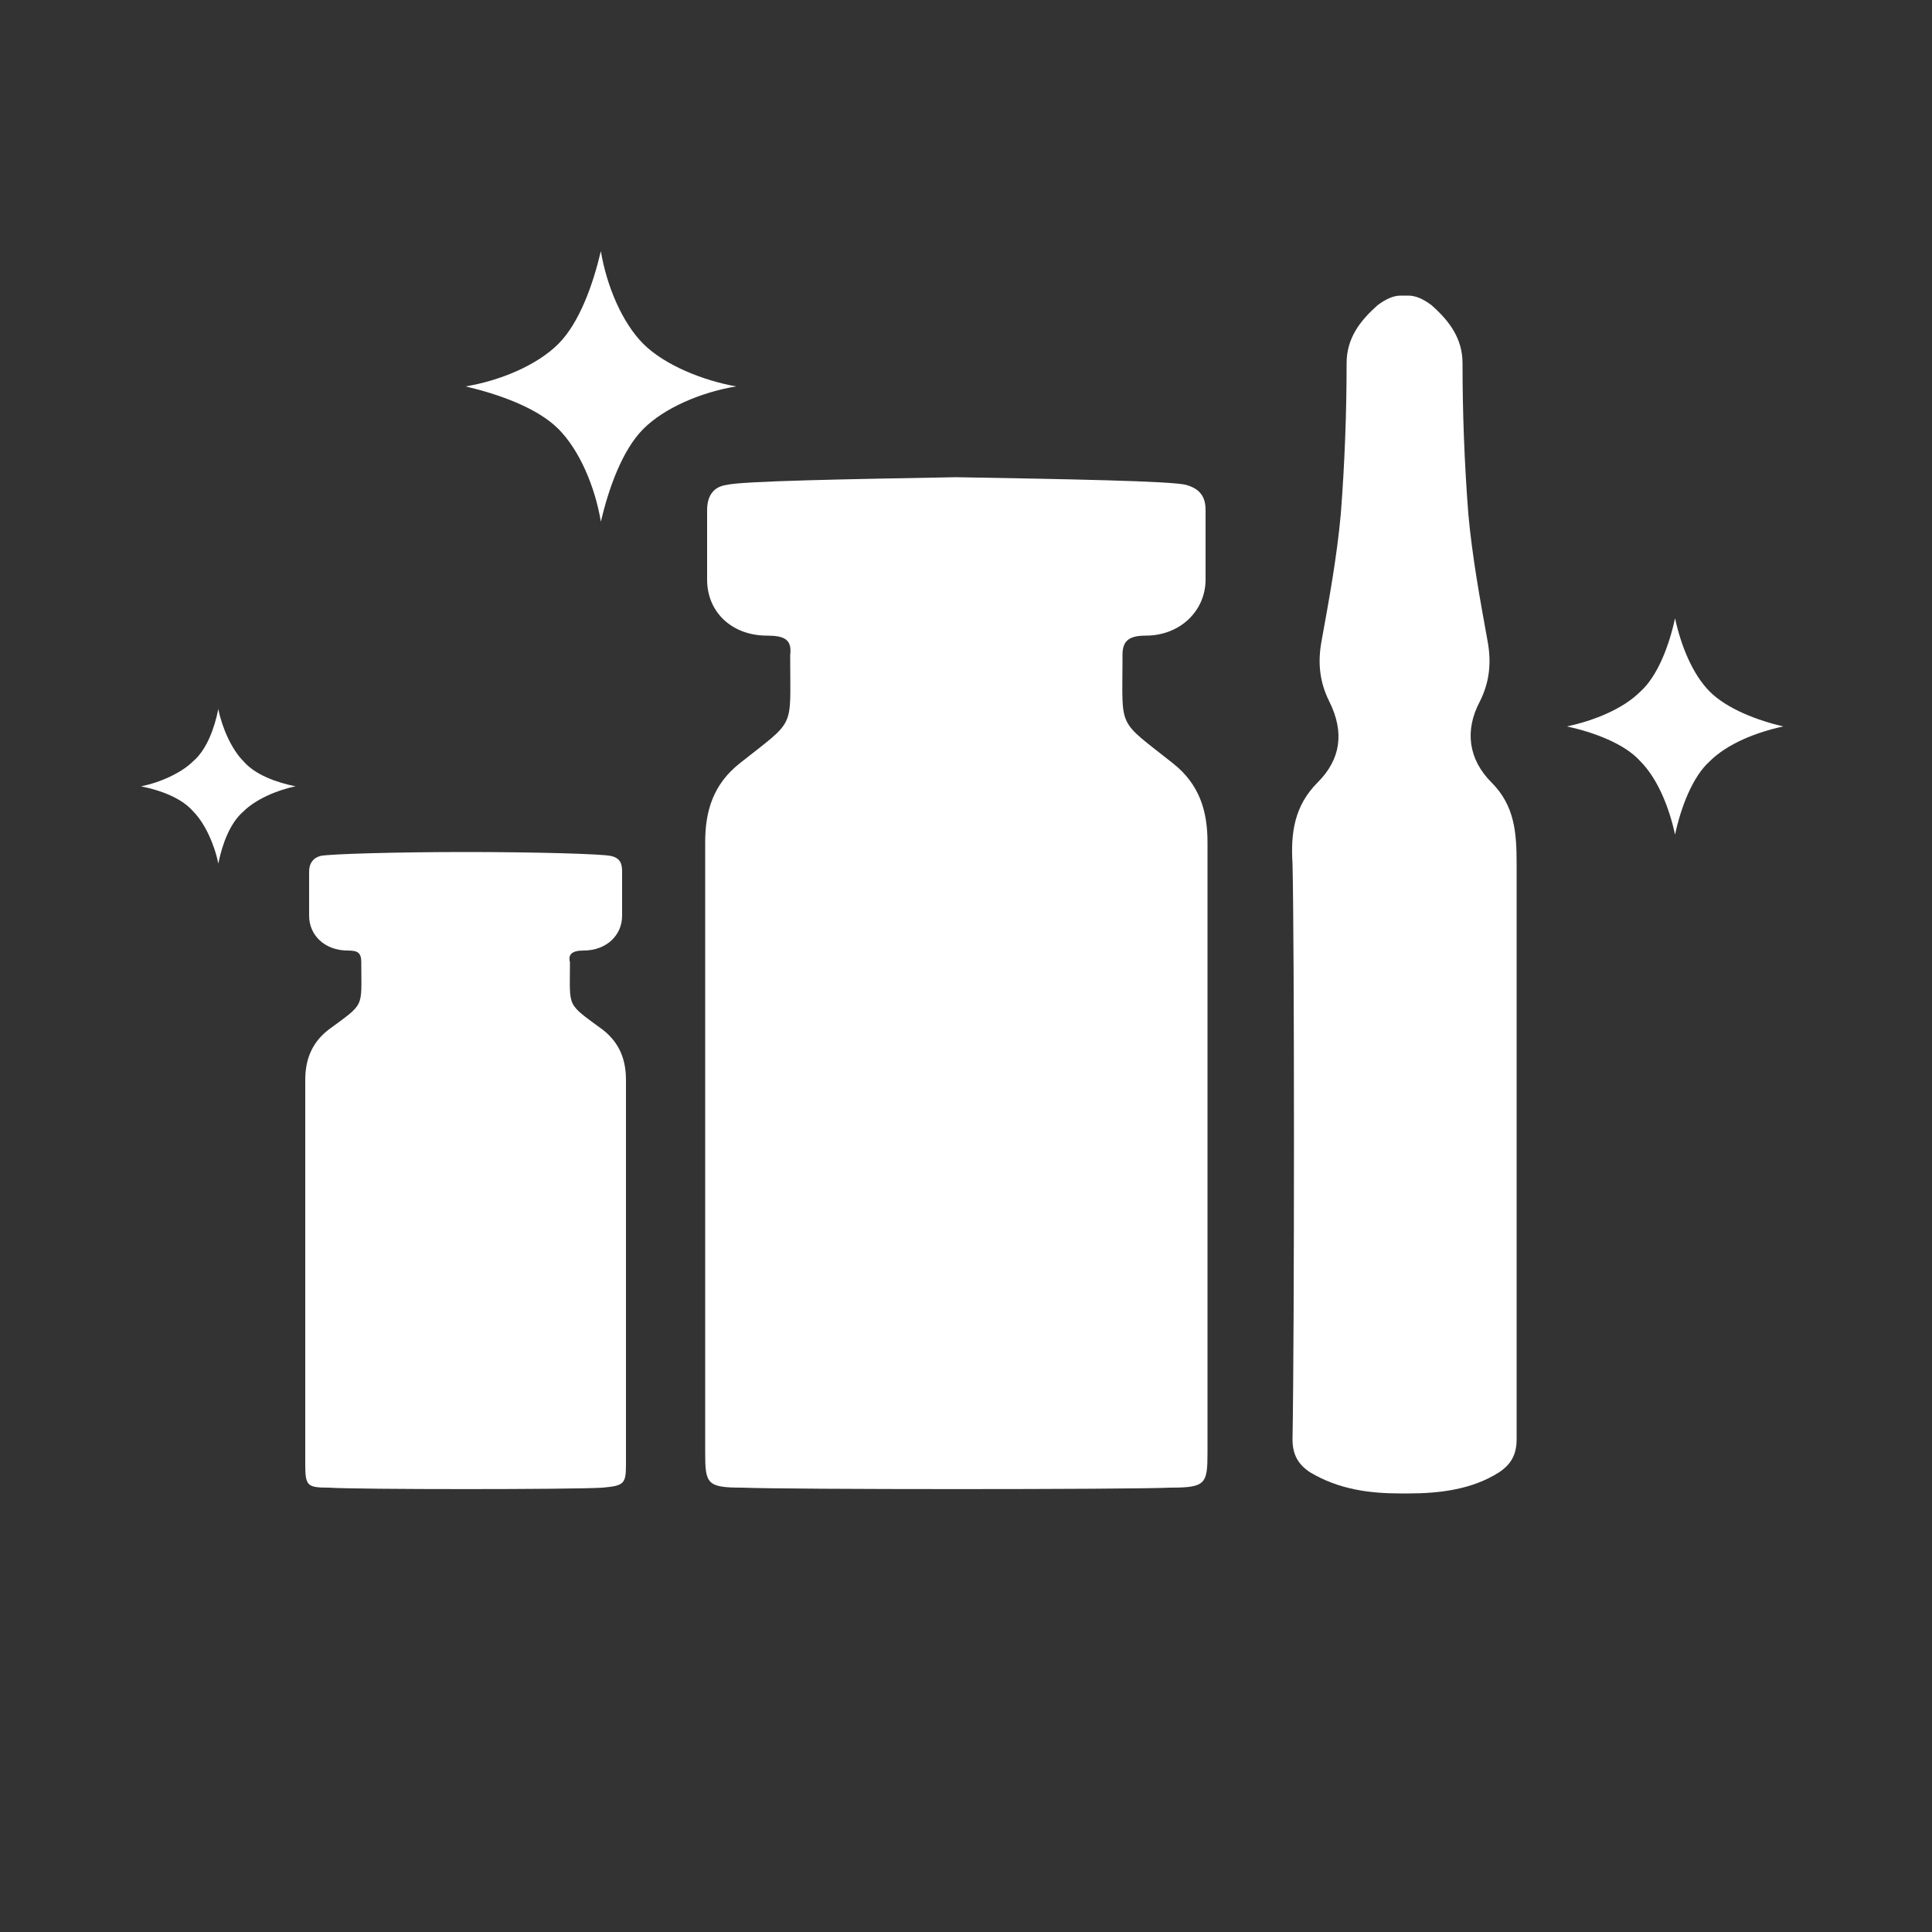 <?xml version="1.0" encoding="utf-8"?>
<!-- Generator: Adobe Illustrator 25.3.1, SVG Export Plug-In . SVG Version: 6.00 Build 0)  -->
<svg version="1.1" id="レイヤー_1" xmlns="http://www.w3.org/2000/svg" xmlns:xlink="http://www.w3.org/1999/xlink" x="0px"
	 y="0px" viewBox="0 0 100 100" style="enable-background:new 0 0 100 100;" xml:space="preserve">
<rect x="0" y="0" width="100" height="100" fill="#333333" stroke="none"/>
<style type="text/css">
	.st0{fill:#FFFFFF;}
</style>
<g>
	<path class="st0" d="M33.3,17.8c-1.1-1.1-1.9-3-2.2-4.8c-0.4,1.7-1.1,3.7-2.2,4.8c-1.1,1.1-3,1.9-4.8,2.2c1.7,0.4,3.7,1.1,4.8,2.2
		c1.1,1.1,1.9,3,2.2,4.8c0.4-1.7,1.1-3.7,2.2-4.8c1.1-1.1,3-1.9,4.8-2.2C36.4,19.7,34.4,18.9,33.3,17.8z"/>
	<path class="st0" d="M88.5,35.8c-0.9-0.9-1.5-2.4-1.8-3.8c-0.3,1.4-0.9,3-1.8,3.8c-0.9,0.9-2.4,1.5-3.8,1.8c1.4,0.3,3,0.9,3.8,1.8
		c0.9,0.9,1.5,2.4,1.8,3.8c0.3-1.4,0.9-3,1.8-3.8c0.9-0.9,2.4-1.5,3.8-1.8C91,37.3,89.4,36.7,88.5,35.8z"/>
	<path class="st0" d="M11.3,36.7c-0.2,1-0.6,2.1-1.3,2.7c-0.6,0.6-1.7,1.1-2.7,1.3c1,0.2,2.1,0.6,2.7,1.3c0.6,0.6,1.1,1.7,1.3,2.7
		c0.2-1,0.6-2.1,1.3-2.7c0.6-0.6,1.7-1.1,2.7-1.3c-1-0.2-2.1-0.6-2.7-1.3C12,38.8,11.5,37.7,11.3,36.7z"/>
	<g>
		<path class="st0" d="M38.4,77c-1.8,0-1.9-0.2-1.9-1.8c0-5.3,0-10.6,0-15.9c0-5.2,0-10.4,0-15.7c0-1.6,0.4-3,1.8-4.1
			c2.9-2.3,2.6-1.7,2.6-5.4c0-0.1,0-0.1,0-0.2c0.1-0.8-0.3-1-1.2-1c-1.8,0-3.1-1.2-3.1-2.9c0-1.2,0-2.4,0-3.6c0-0.7,0.3-1.2,1-1.3
			c0.8-0.2,6.2-0.3,11.9-0.4c5.8,0.1,11.2,0.2,11.9,0.4c0.7,0.2,1,0.6,1,1.3c0,1.2,0,2.4,0,3.6c0,1.6-1.3,2.9-3.1,2.9
			c-0.9,0-1.2,0.3-1.2,1c0,0.1,0,0.1,0,0.2c0,3.7-0.3,3.1,2.6,5.4c1.4,1.1,1.8,2.5,1.8,4.1c0,5.2,0,10.4,0,15.7c0,5.3,0,10.6,0,15.9
			c0,1.6-0.1,1.8-1.9,1.8C58.4,77.1,40.8,77.1,38.4,77z"/>
		<path class="st0" d="M17,77c-1.1,0-1.2-0.1-1.2-1.2c0-3.3,0-6.7,0-10c0-3.3,0-6.6,0-9.9c0-1,0.3-1.9,1.2-2.6
			c1.9-1.4,1.7-1.1,1.7-3.4c0,0,0-0.1,0-0.1c0-0.5-0.2-0.6-0.7-0.6c-1.2,0-2-0.8-2-1.8c0-0.8,0-1.5,0-2.3c0-0.4,0.2-0.7,0.6-0.8
			c0.5-0.1,3.9-0.2,7.5-0.2c3.7,0,7,0.1,7.5,0.2c0.5,0.1,0.6,0.4,0.6,0.8c0,0.8,0,1.5,0,2.3c0,1-0.8,1.8-2,1.8
			c-0.6,0-0.8,0.2-0.7,0.6c0,0,0,0.1,0,0.1c0,2.3-0.2,2,1.7,3.4c0.9,0.7,1.2,1.6,1.2,2.6c0,3.3,0,6.6,0,9.9c0,3.3,0,6.7,0,10
			c0,1-0.1,1.1-1.2,1.2C29.7,77.1,18.5,77.1,17,77z"/>
		<path class="st0" d="M72.9,77.3c1.6,0,3.3-0.2,4.7-1.1c0.6-0.4,0.9-0.9,0.9-1.7c0-5.3,0-25.8,0-29.8c0-1.6-0.1-3-1.3-4.2
			c-1.2-1.2-1.4-2.7-0.6-4.2c0.5-1,0.6-2,0.4-3.1c-0.4-2.2-0.8-4.4-1-6.6c-0.2-2.6-0.3-5.2-0.3-7.8c0-1.3-0.7-2.2-1.6-3
			c-0.4-0.3-0.8-0.5-1.2-0.5c-0.1,0-0.2,0-0.2,0c-0.1,0-0.2,0-0.2,0c-0.4,0-0.8,0.2-1.2,0.5c-0.9,0.8-1.6,1.7-1.6,3
			c0,2.6-0.1,5.2-0.3,7.8c-0.2,2.2-0.6,4.4-1,6.6c-0.2,1.1-0.1,2.1,0.4,3.1c0.8,1.6,0.6,3-0.6,4.2c-1.2,1.2-1.4,2.6-1.3,4.2
			c0.1,4,0.1,24.4,0,29.8c0,0.8,0.3,1.3,0.9,1.7c1.5,0.9,3.1,1.1,4.7,1.1H72.9z"/>
	</g>
</g>
</svg>
